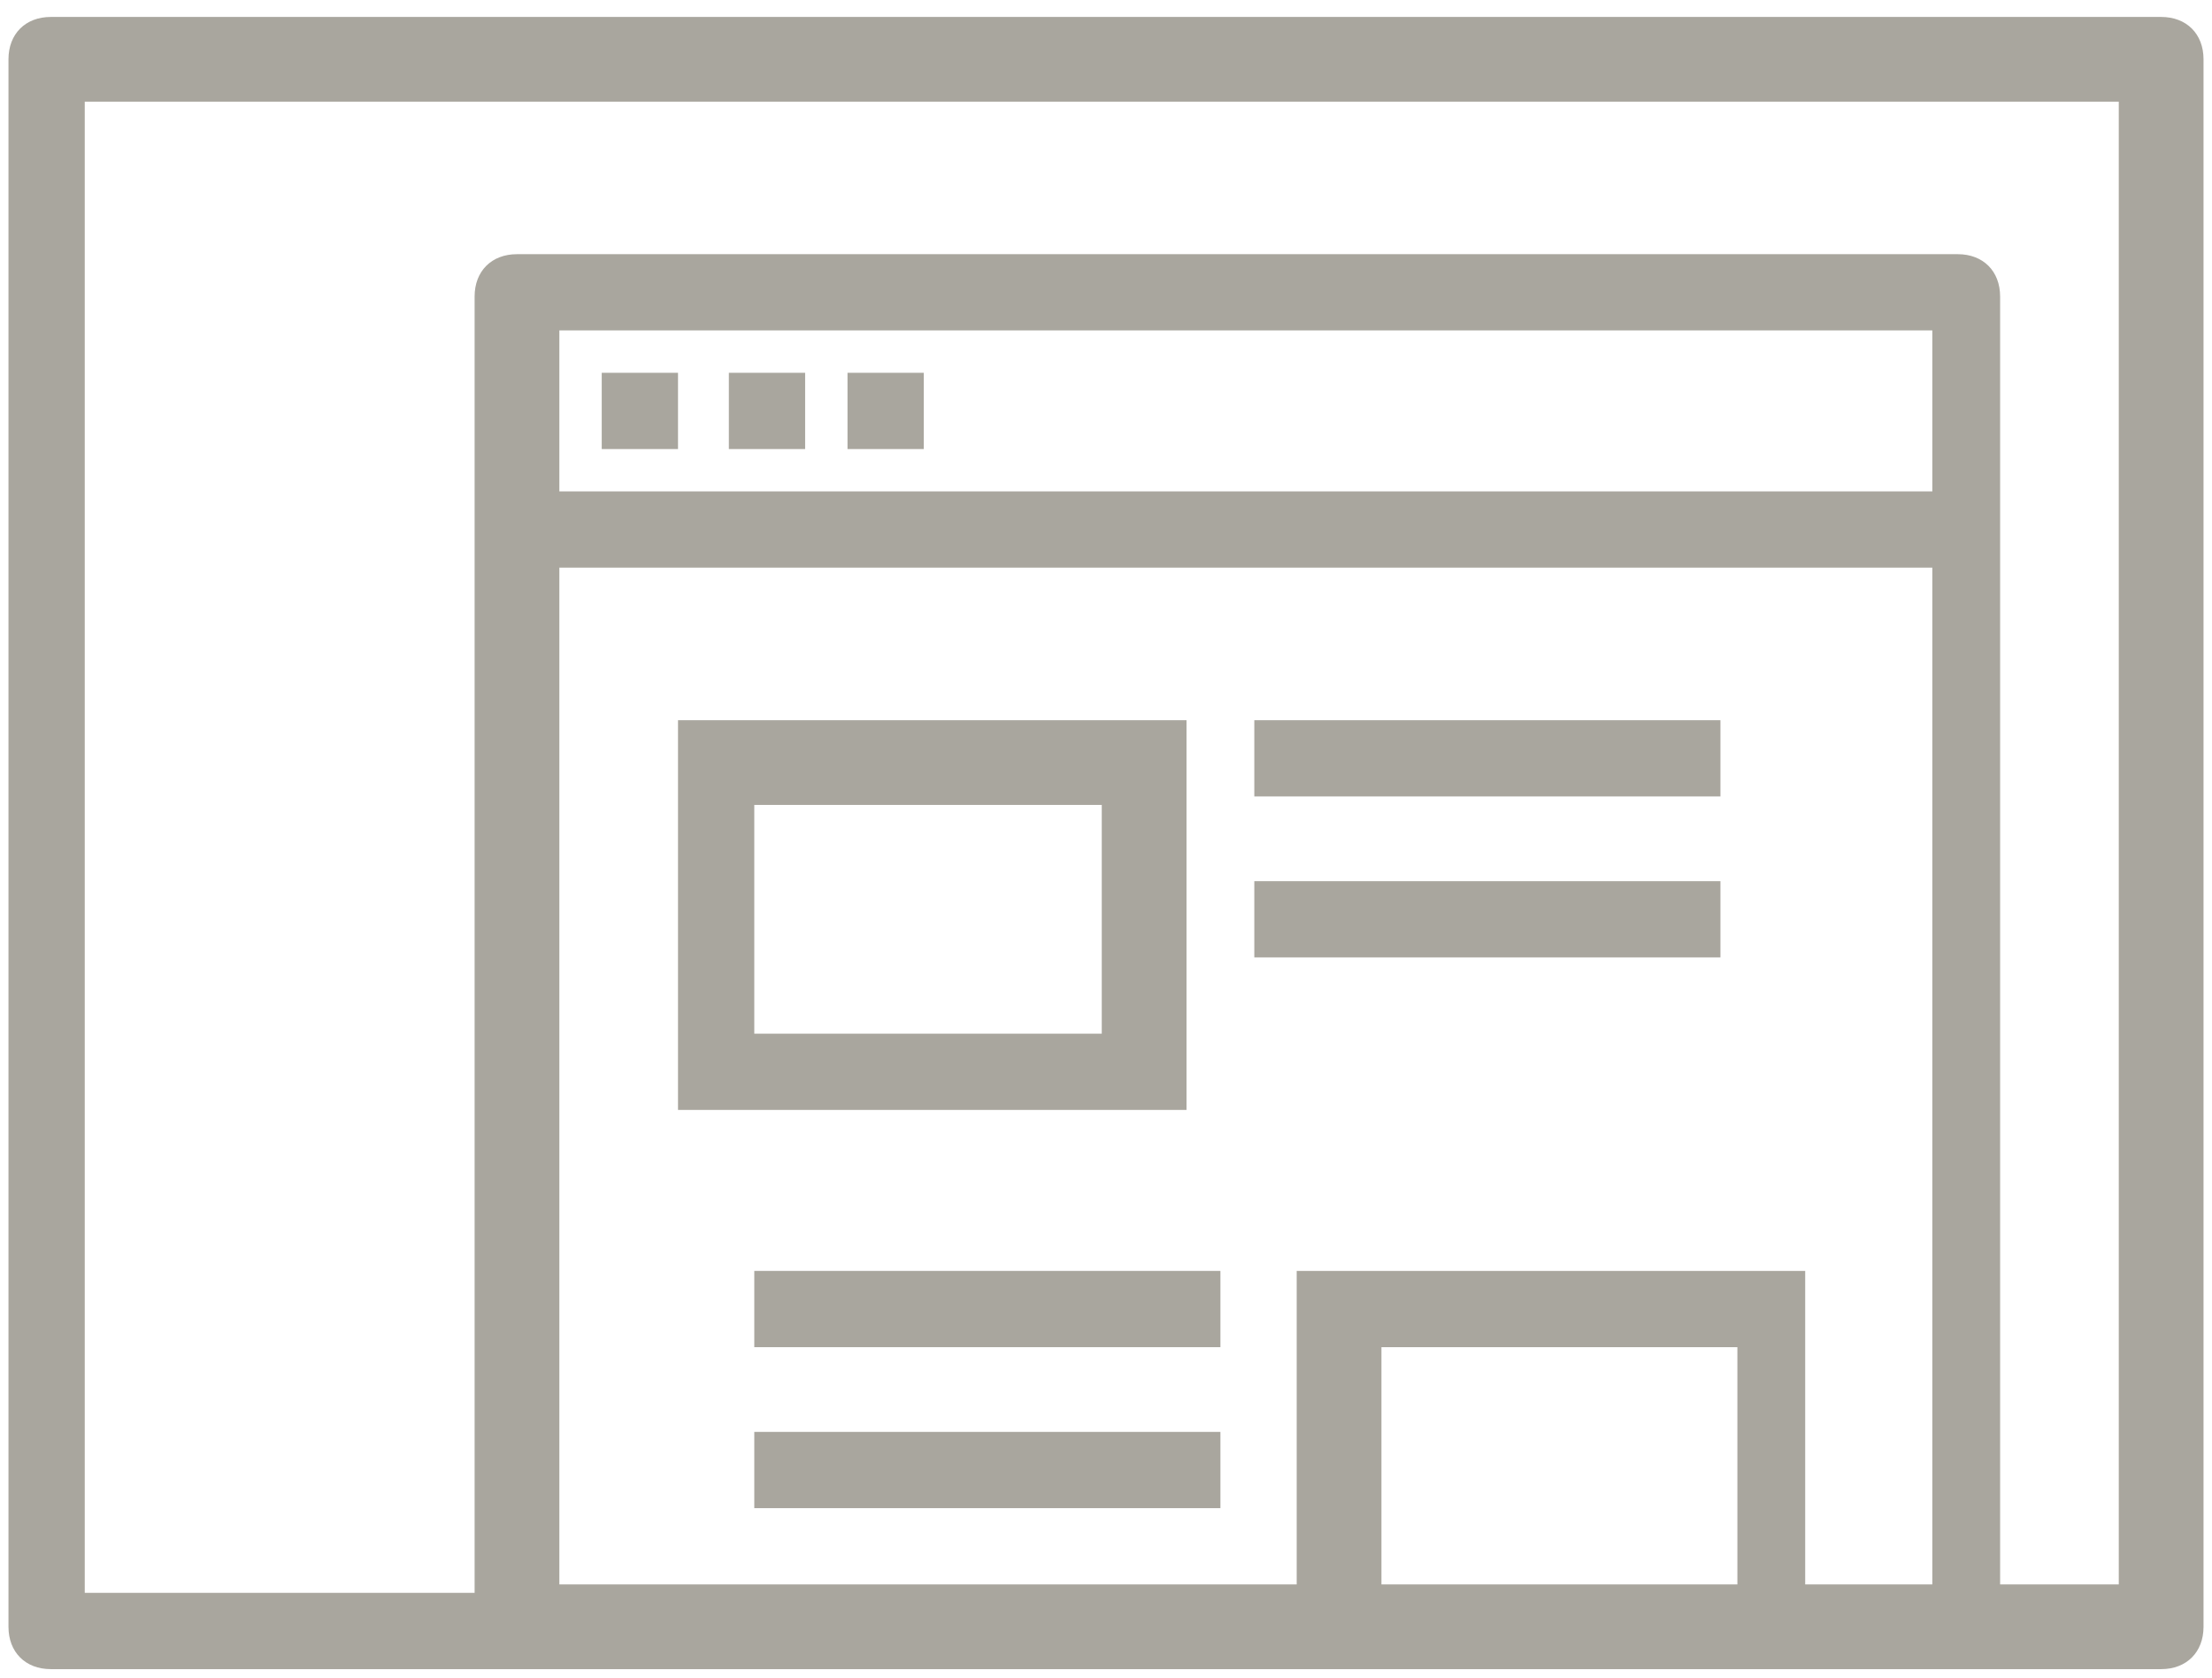 <svg xmlns="http://www.w3.org/2000/svg" xmlns:xlink="http://www.w3.org/1999/xlink" version="1.1" id="Layer_1" x="0px" y="0px" width="26.1" height="19.8" viewBox="0 0 26.1 19.8" style="enable-background:new 0 0 26.1 19.8;" xml:space="preserve">
<style type="text/css">
	.st0{fill:#A9A69E;}
</style>
<g>
	<path class="st0" d="M25.5,0.2H0.6c-0.3,0-0.5,0.2-0.5,0.5v18.5c0,0.3,0.2,0.5,0.5,0.5h5.5h17.1h2.3c0.3,0,0.5-0.2,0.5-0.5V0.7   C26,0.4,25.8,0.2,25.5,0.2z M16.3,18.7v-2.8h4.2v2.8H16.3z M22.7,18.7h-1.4V15h-6v3.7H6.6v-12h16.2V18.7z M22.7,5.8H6.6V3.9h16.2   V5.8z M25,18.7h-1.4V6.2V3.5c0-0.3-0.2-0.5-0.5-0.5H6.1C5.8,3,5.6,3.2,5.6,3.5v2.8v12.5H1V1.2h24V18.7z"/>
	<rect x="7.1" y="4.4" class="st0" width="0.9" height="0.9"/>
	<rect x="8.6" y="4.4" class="st0" width="0.9" height="0.9"/>
	<rect x="10" y="4.4" class="st0" width="0.9" height="0.9"/>
	<rect x="14.8" y="8.5" class="st0" width="5.5" height="0.9"/>
	<rect x="14.8" y="10.4" class="st0" width="5.5" height="0.9"/>
	<path class="st0" d="M14,8.5H8v4.6h6V8.5z M13,12.2H8.9V9.5H13V12.2z"/>
	<rect x="8.9" y="15" class="st0" width="5.5" height="0.9"/>
	<rect x="8.9" y="16.9" class="st0" width="5.5" height="0.9"/>
</g>
</svg>